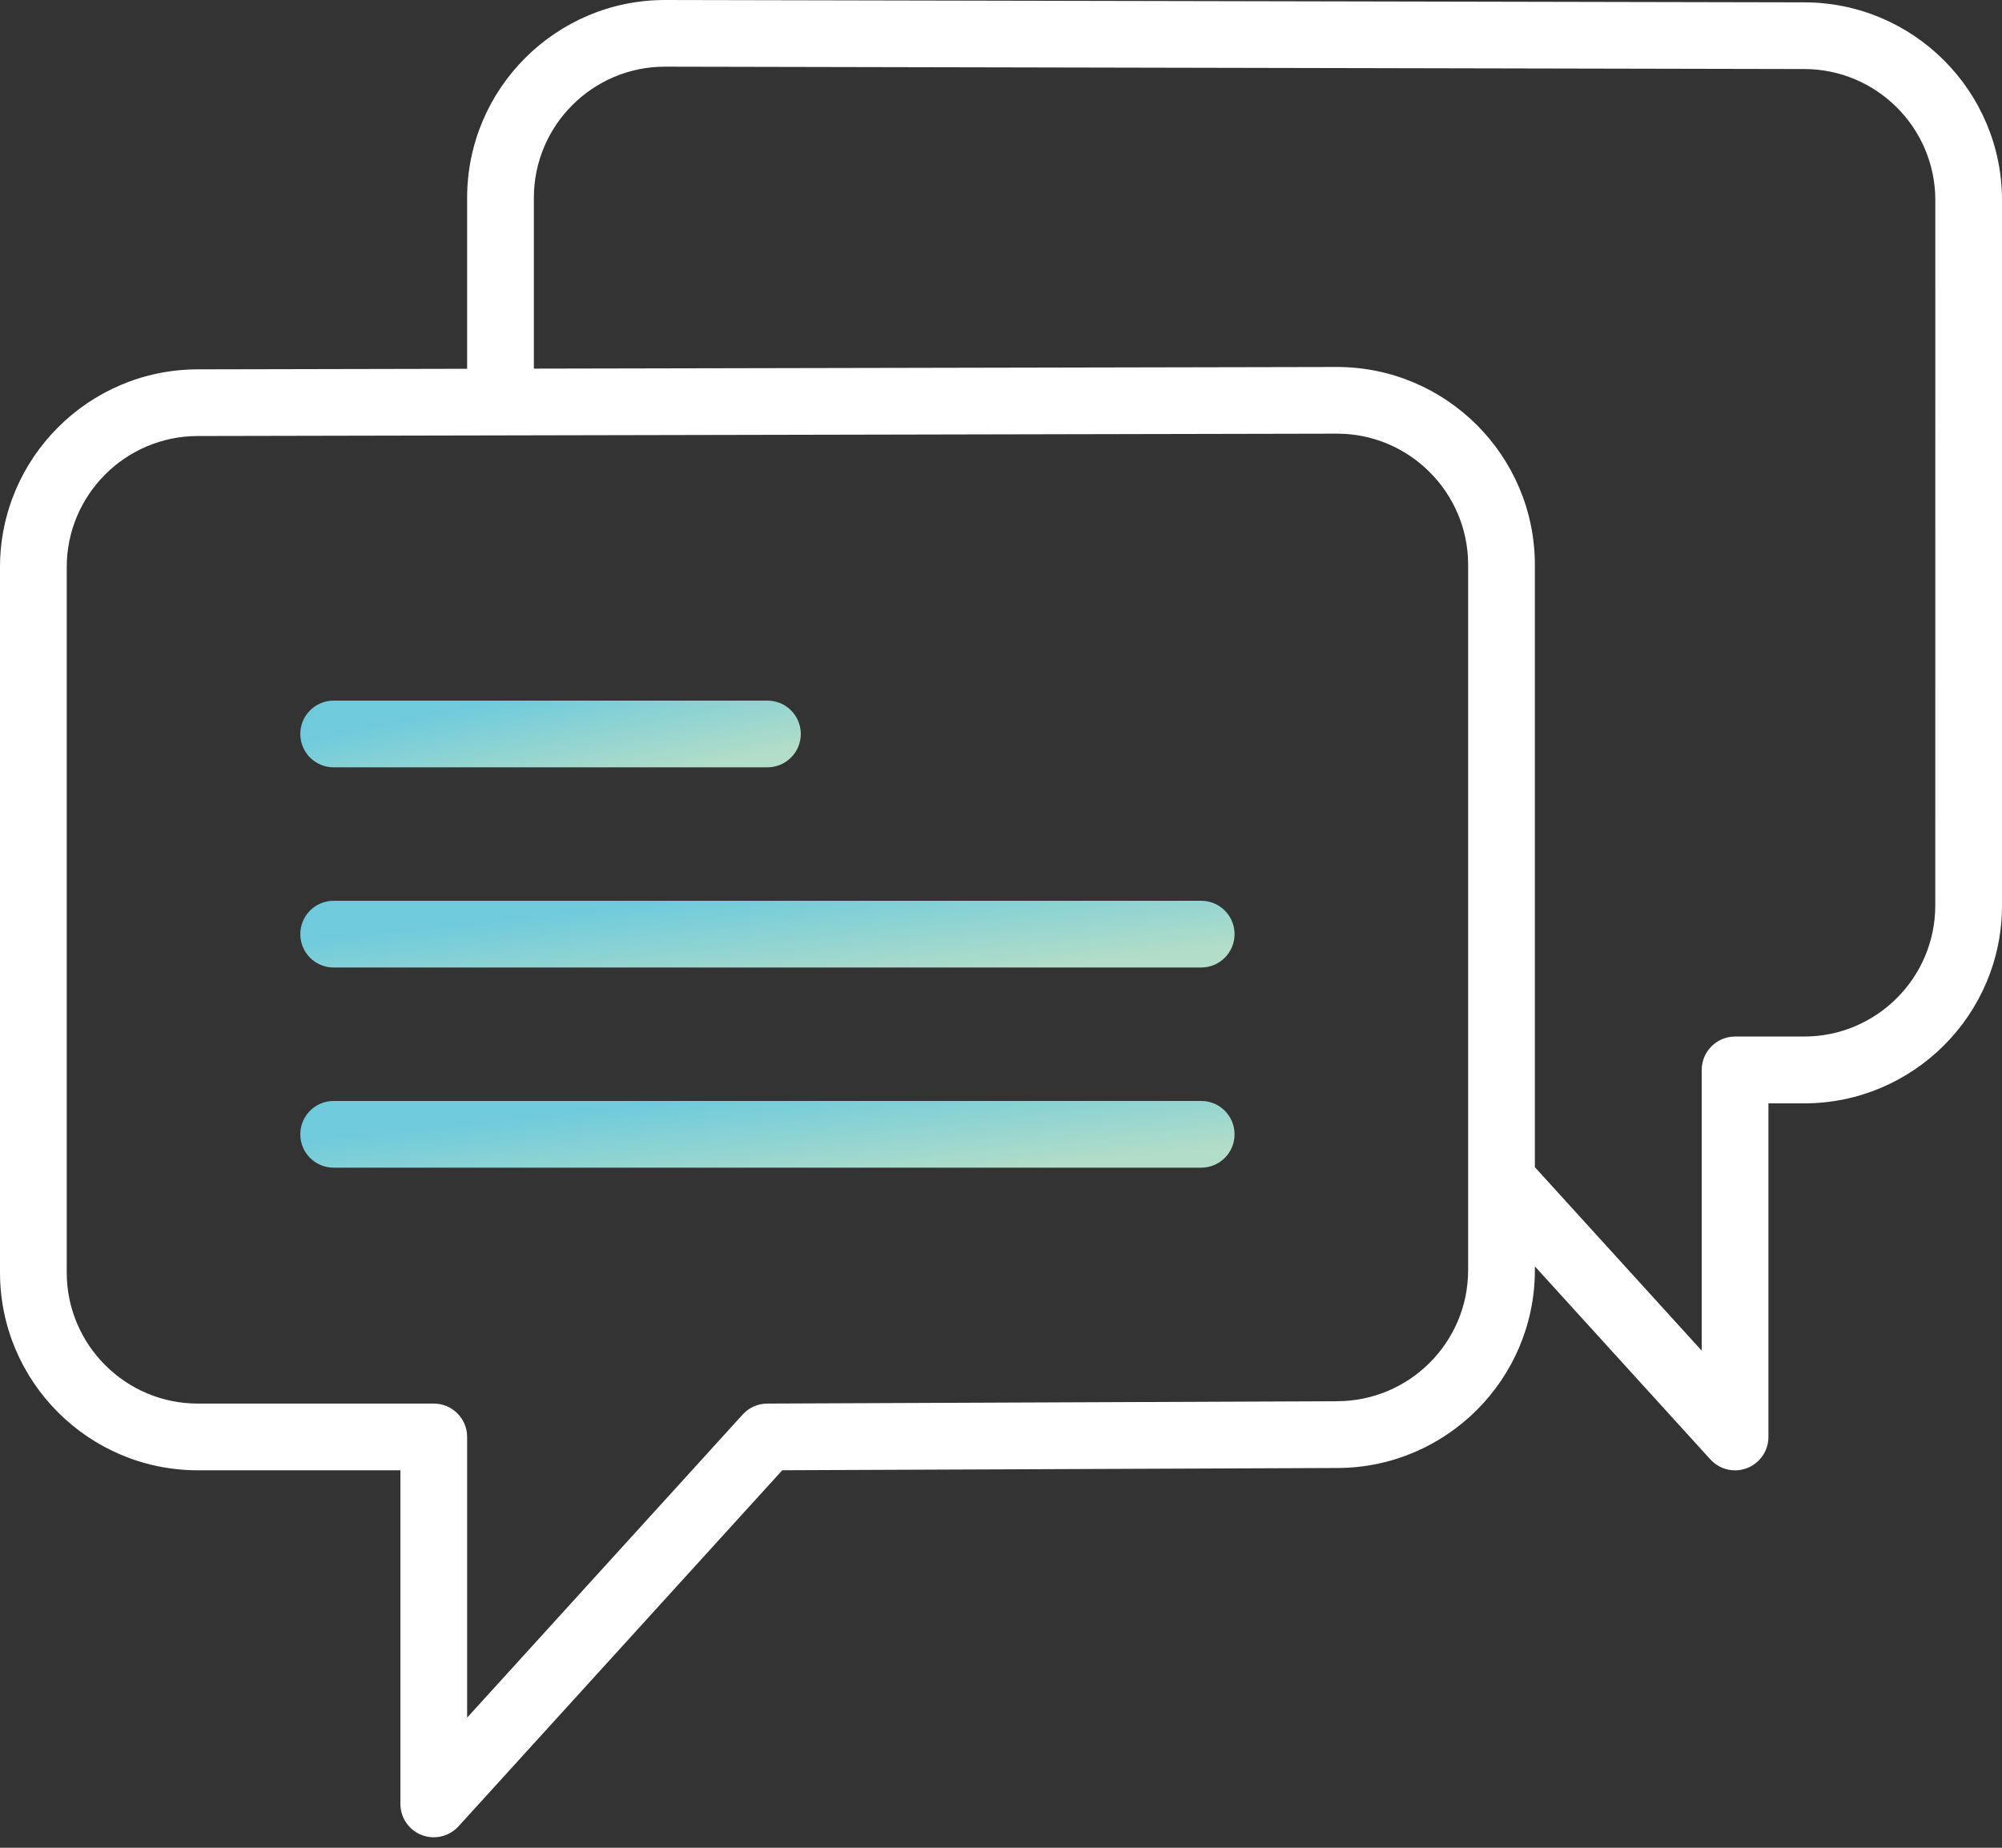 <svg width="39" height="36" viewBox="0 0 39 36" fill="none" xmlns="http://www.w3.org/2000/svg">
<rect x="0" y="0" width="39" height="36" fill="#333333" stroke="none"/>
<path d="M6.5 14.95H14.95C15.309 14.95 15.6 14.659 15.6 14.3C15.6 13.941 15.309 13.65 14.95 13.65H6.5C6.14 13.65 5.85 13.941 5.85 14.3C5.85 14.659 6.14 14.95 6.5 14.95Z" fill="url(#paint0_linear_76_256)"/>
<path d="M23.4 17.55H6.5C6.14 17.55 5.85 17.841 5.85 18.2C5.85 18.559 6.14 18.85 6.5 18.85H23.4C23.759 18.85 24.05 18.559 24.05 18.2C24.05 17.841 23.759 17.55 23.4 17.55Z" fill="url(#paint1_linear_76_256)"/>
<path d="M23.4 21.45H6.5C6.14 21.45 5.85 21.741 5.85 22.1C5.85 22.459 6.14 22.75 6.5 22.75H23.4C23.759 22.75 24.05 22.459 24.05 22.1C24.05 21.741 23.759 21.45 23.4 21.45Z" fill="url(#paint2_linear_76_256)"/>
<path d="M35.147 0.046L12.954 0C10.829 0 9.1 1.729 9.1 3.854V7.185L3.854 7.196C1.729 7.196 0 8.925 0 11.051V24.792C0 26.918 1.729 28.646 3.854 28.646H7.8V35.146C7.8 35.415 7.965 35.656 8.216 35.753C8.292 35.782 8.371 35.796 8.45 35.796C8.629 35.796 8.806 35.721 8.931 35.584L15.239 28.645L26.046 28.601C28.171 28.601 29.9 26.872 29.9 24.747V24.673L33.319 28.434C33.444 28.572 33.621 28.647 33.8 28.647C33.879 28.647 33.958 28.633 34.034 28.603C34.285 28.506 34.45 28.265 34.45 27.997V21.497H35.145C37.271 21.497 39 19.768 39 17.643V3.9C39 1.775 37.272 0.046 35.147 0.046ZM28.6 24.746C28.6 26.155 27.454 27.3 26.043 27.3L14.947 27.346C14.765 27.346 14.591 27.424 14.469 27.558L9.1 33.465V27.995C9.1 27.637 8.809 27.346 8.45 27.346H3.854C2.446 27.346 1.3 26.2 1.3 24.792V11.05C1.3 9.641 2.446 8.495 3.856 8.495L9.75 8.483C9.751 8.483 9.751 8.483 9.751 8.483L26.046 8.449C27.454 8.449 28.6 9.595 28.6 11.004V22.991V24.746ZM37.7 17.642C37.7 19.05 36.554 20.195 35.145 20.195H33.8C33.441 20.195 33.15 20.487 33.15 20.846V26.315L29.9 22.74V11.005C29.9 8.879 28.171 7.15 26.044 7.15L10.4 7.182V3.854C10.4 2.445 11.546 1.299 12.953 1.299L35.145 1.345C35.145 1.345 35.145 1.345 35.146 1.345C36.555 1.345 37.701 2.491 37.701 3.899L37.7 17.642Z" fill="#ffffff"/>
<defs>
<linearGradient id="paint0_linear_76_256" x1="8.933" y1="13.825" x2="9.331" y2="15.803" gradientUnits="userSpaceOnUse">
<stop stop-color="#6FCBDC"/>
<stop offset="1" stop-color="#B2DDC8"/>
</linearGradient>
<linearGradient id="paint1_linear_76_256" x1="11.605" y1="17.725" x2="11.824" y2="19.759" gradientUnits="userSpaceOnUse">
<stop stop-color="#6FCBDC"/>
<stop offset="1" stop-color="#B2DDC8"/>
</linearGradient>
<linearGradient id="paint2_linear_76_256" x1="11.605" y1="21.625" x2="11.824" y2="23.659" gradientUnits="userSpaceOnUse">
<stop stop-color="#6FCBDC"/>
<stop offset="1" stop-color="#B2DDC8"/>
</linearGradient>
</defs>
</svg>
